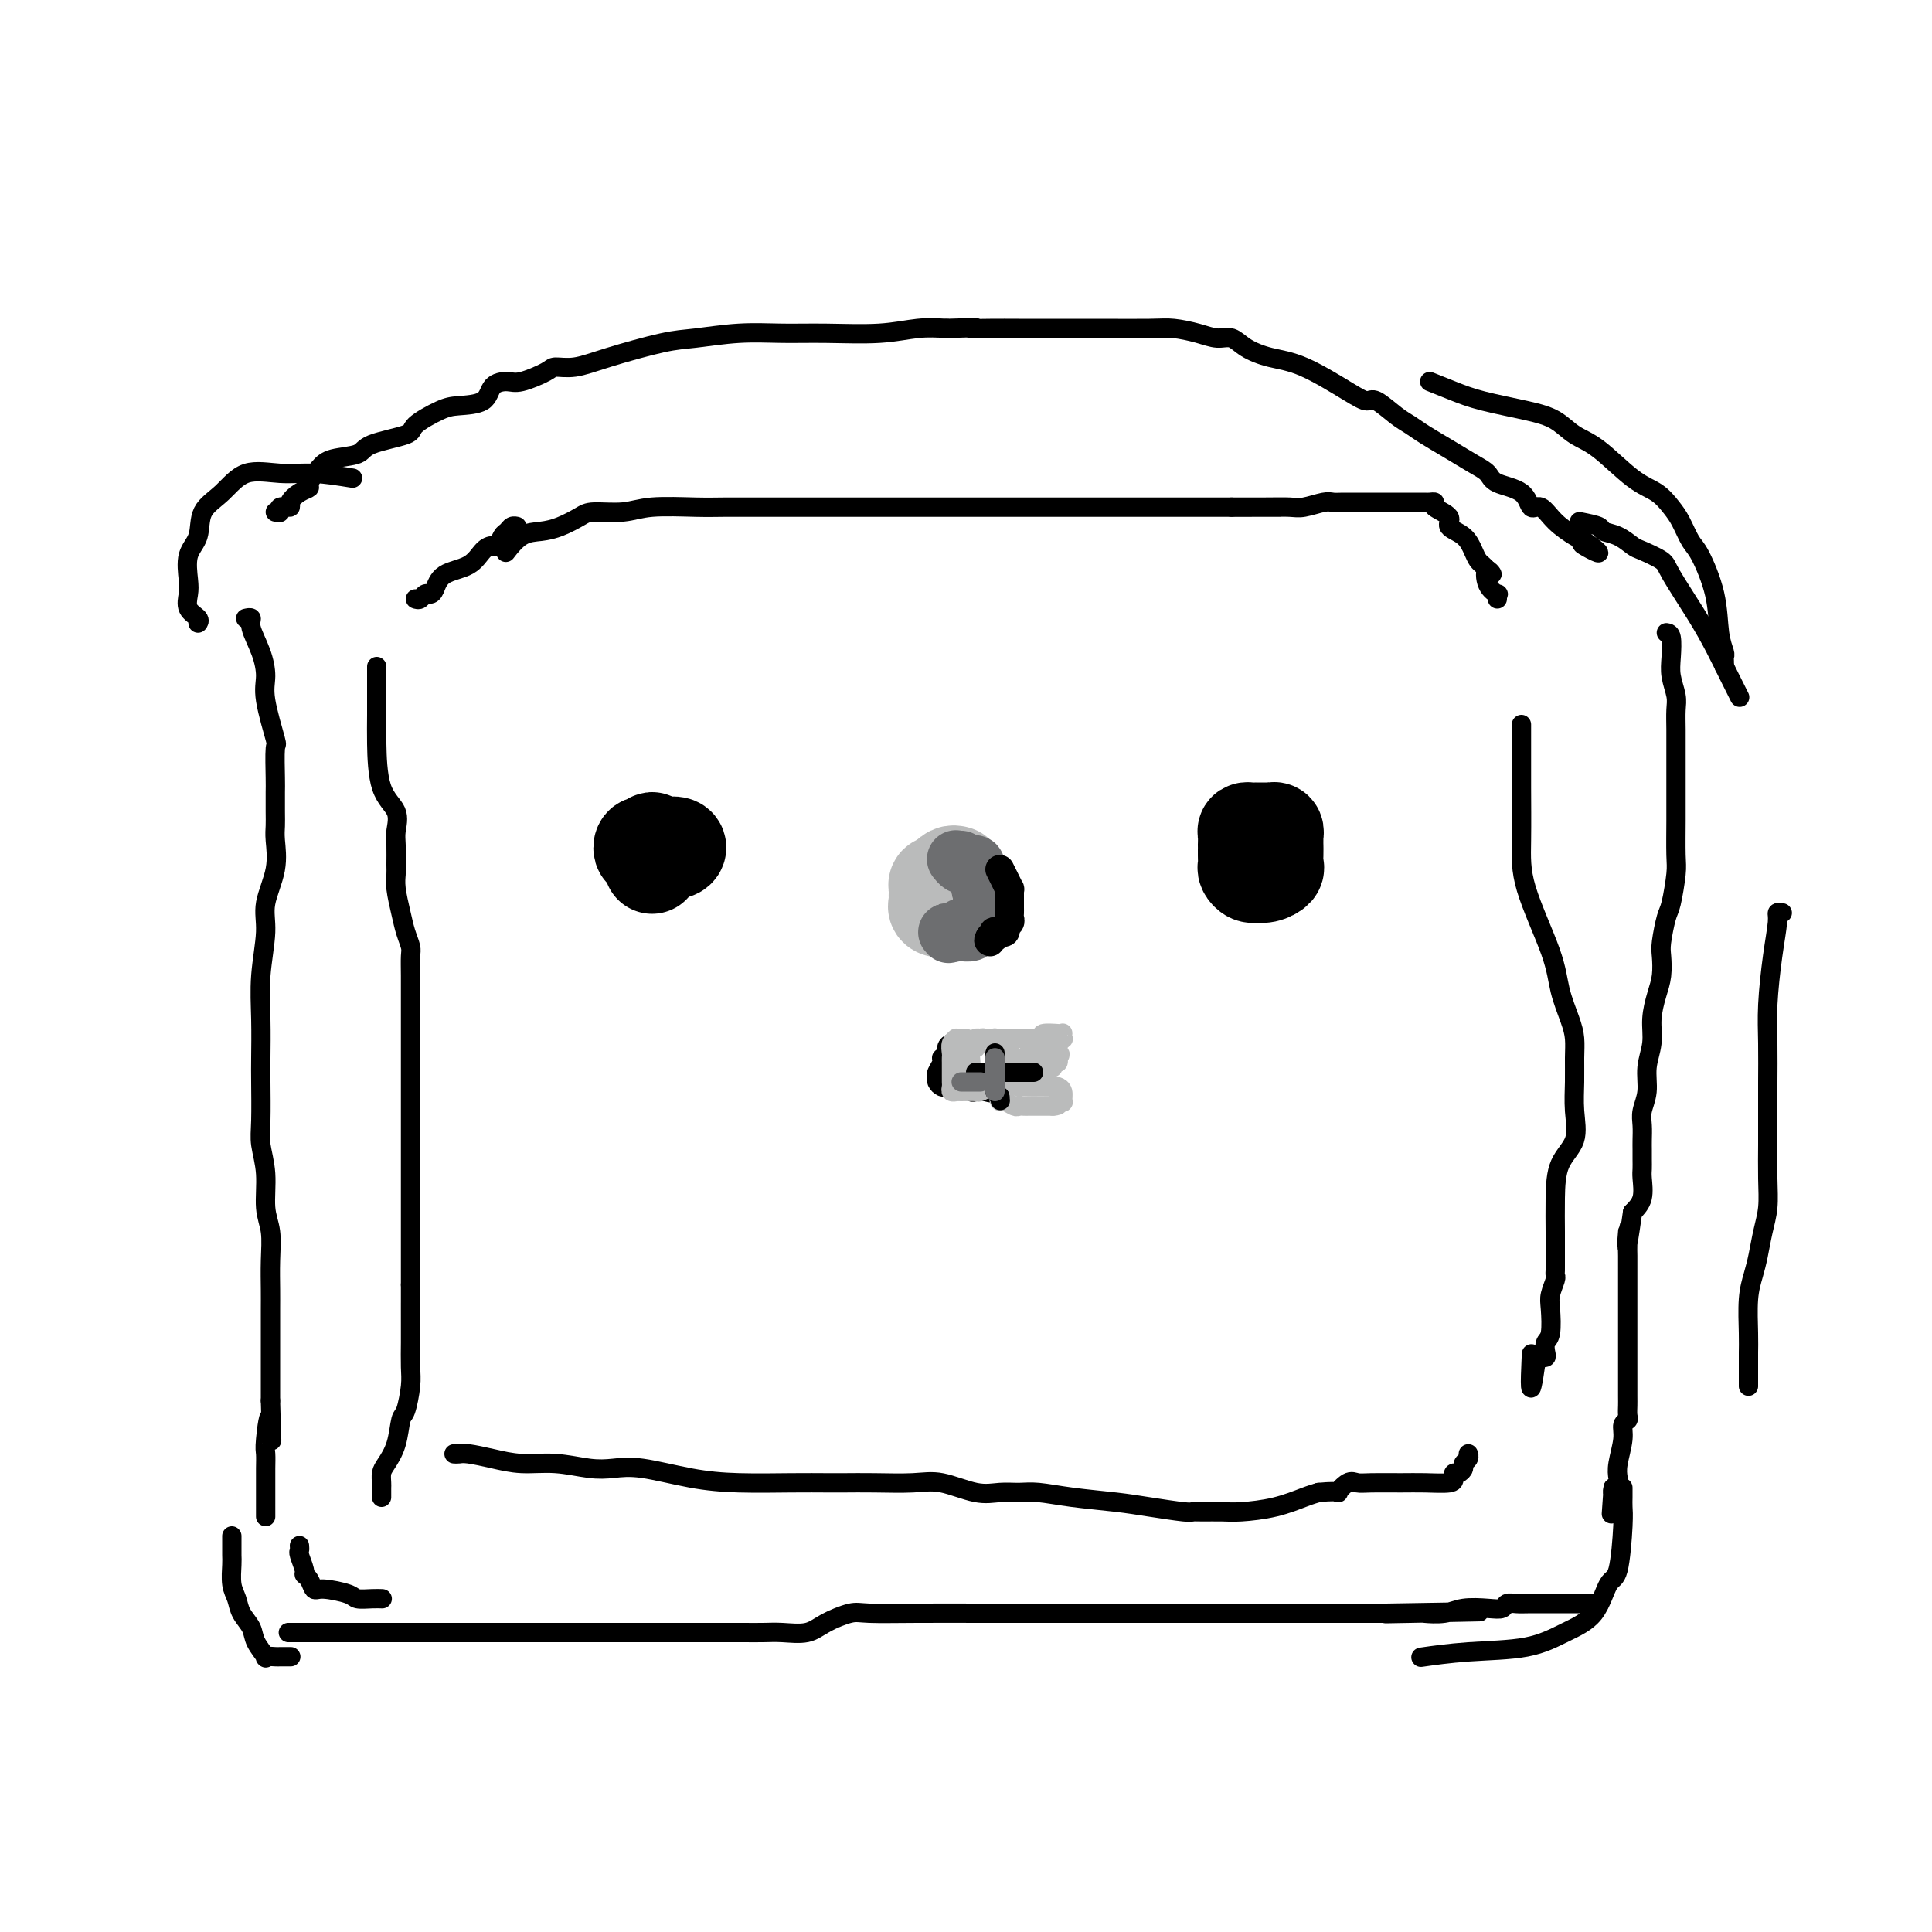 <svg viewBox='0 0 400 400' version='1.1' xmlns='http://www.w3.org/2000/svg' xmlns:xlink='http://www.w3.org/1999/xlink'><g fill='none' stroke='#000000' stroke-width='4' stroke-linecap='round' stroke-linejoin='round'><path d='M57,106c0.486,0.118 0.973,0.235 1,0c0.027,-0.235 -0.405,-0.823 0,-1c0.405,-0.177 1.648,0.056 2,0c0.352,-0.056 -0.187,-0.403 0,-1c0.187,-0.597 1.100,-1.445 2,-2c0.900,-0.555 1.786,-0.816 2,-1c0.214,-0.184 -0.243,-0.290 0,-1c0.243,-0.710 1.187,-2.025 2,-3c0.813,-0.975 1.496,-1.611 3,-2c1.504,-0.389 3.831,-0.531 5,-1c1.169,-0.469 1.181,-1.264 3,-2c1.819,-0.736 5.443,-1.414 7,-2c1.557,-0.586 1.045,-1.081 2,-2c0.955,-0.919 3.376,-2.261 5,-3c1.624,-0.739 2.452,-0.876 4,-1c1.548,-0.124 3.816,-0.236 5,-1c1.184,-0.764 1.285,-2.181 2,-3c0.715,-0.819 2.045,-1.041 3,-1c0.955,0.041 1.537,0.346 3,0c1.463,-0.346 3.808,-1.343 5,-2c1.192,-0.657 1.231,-0.974 2,-1c0.769,-0.026 2.267,0.238 4,0c1.733,-0.238 3.699,-0.978 7,-2c3.301,-1.022 7.935,-2.327 11,-3c3.065,-0.673 4.561,-0.715 7,-1c2.439,-0.285 5.820,-0.812 9,-1c3.180,-0.188 6.159,-0.037 9,0c2.841,0.037 5.545,-0.042 9,0c3.455,0.042 7.661,0.204 11,0c3.339,-0.204 5.811,-0.772 8,-1c2.189,-0.228 4.094,-0.114 6,0'/><path d='M196,68c9.008,-0.309 5.527,-0.083 5,0c-0.527,0.083 1.900,0.022 4,0c2.100,-0.022 3.872,-0.006 6,0c2.128,0.006 4.610,0.002 6,0c1.390,-0.002 1.686,-0.001 3,0c1.314,0.001 3.646,0.003 5,0c1.354,-0.003 1.731,-0.011 4,0c2.269,0.011 6.432,0.040 9,0c2.568,-0.040 3.543,-0.149 5,0c1.457,0.149 3.395,0.554 5,1c1.605,0.446 2.875,0.932 4,1c1.125,0.068 2.103,-0.280 3,0c0.897,0.280 1.711,1.190 3,2c1.289,0.810 3.054,1.521 5,2c1.946,0.479 4.075,0.727 7,2c2.925,1.273 6.646,3.573 9,5c2.354,1.427 3.342,1.981 4,2c0.658,0.019 0.986,-0.498 2,0c1.014,0.498 2.715,2.010 4,3c1.285,0.990 2.155,1.458 3,2c0.845,0.542 1.665,1.157 3,2c1.335,0.843 3.184,1.915 5,3c1.816,1.085 3.599,2.183 5,3c1.401,0.817 2.419,1.351 3,2c0.581,0.649 0.724,1.412 2,2c1.276,0.588 3.686,1.001 5,2c1.314,0.999 1.532,2.582 2,3c0.468,0.418 1.187,-0.331 2,0c0.813,0.331 1.719,1.743 3,3c1.281,1.257 2.937,2.359 4,3c1.063,0.641 1.531,0.820 2,1'/><path d='M328,112c5.976,4.250 1.417,1.875 0,1c-1.417,-0.875 0.310,-0.250 1,0c0.690,0.250 0.345,0.125 0,0'/><path d='M51,128c-0.127,0.029 -0.254,0.058 0,0c0.254,-0.058 0.889,-0.205 1,0c0.111,0.205 -0.302,0.760 0,2c0.302,1.240 1.321,3.164 2,5c0.679,1.836 1.019,3.584 1,5c-0.019,1.416 -0.397,2.499 0,5c0.397,2.501 1.571,6.420 2,8c0.429,1.580 0.115,0.821 0,2c-0.115,1.179 -0.031,4.294 0,6c0.031,1.706 0.011,2.001 0,3c-0.011,0.999 -0.011,2.703 0,4c0.011,1.297 0.032,2.187 0,3c-0.032,0.813 -0.117,1.547 0,3c0.117,1.453 0.438,3.624 0,6c-0.438,2.376 -1.634,4.957 -2,7c-0.366,2.043 0.098,3.546 0,6c-0.098,2.454 -0.758,5.857 -1,9c-0.242,3.143 -0.066,6.026 0,9c0.066,2.974 0.022,6.039 0,8c-0.022,1.961 -0.021,2.817 0,5c0.021,2.183 0.062,5.691 0,8c-0.062,2.309 -0.227,3.417 0,5c0.227,1.583 0.845,3.641 1,6c0.155,2.359 -0.155,5.019 0,7c0.155,1.981 0.774,3.284 1,5c0.226,1.716 0.061,3.845 0,6c-0.061,2.155 -0.016,4.337 0,6c0.016,1.663 0.004,2.807 0,4c-0.004,1.193 -0.001,2.437 0,5c0.001,2.563 0.000,6.447 0,9c-0.000,2.553 -0.000,3.777 0,5'/><path d='M56,290c0.370,14.315 0.295,6.102 0,4c-0.295,-2.102 -0.811,1.906 -1,4c-0.189,2.094 -0.051,2.275 0,3c0.051,0.725 0.014,1.996 0,3c-0.014,1.004 -0.004,1.742 0,3c0.004,1.258 0.001,3.037 0,4c-0.001,0.963 -0.000,1.109 0,1c0.000,-0.109 0.000,-0.472 0,0c-0.000,0.472 -0.000,1.781 0,2c0.000,0.219 0.000,-0.652 0,-1c-0.000,-0.348 -0.000,-0.174 0,0'/><path d='M345,131c0.415,0.063 0.829,0.126 1,1c0.171,0.874 0.098,2.557 0,4c-0.098,1.443 -0.223,2.644 0,4c0.223,1.356 0.792,2.867 1,4c0.208,1.133 0.056,1.888 0,3c-0.056,1.112 -0.015,2.580 0,4c0.015,1.420 0.004,2.793 0,4c-0.004,1.207 -0.000,2.248 0,4c0.000,1.752 -0.003,4.213 0,6c0.003,1.787 0.012,2.899 0,5c-0.012,2.101 -0.045,5.193 0,7c0.045,1.807 0.170,2.331 0,4c-0.170,1.669 -0.633,4.484 -1,6c-0.367,1.516 -0.637,1.734 -1,3c-0.363,1.266 -0.819,3.580 -1,5c-0.181,1.420 -0.086,1.947 0,3c0.086,1.053 0.163,2.633 0,4c-0.163,1.367 -0.564,2.522 -1,4c-0.436,1.478 -0.905,3.281 -1,5c-0.095,1.719 0.185,3.355 0,5c-0.185,1.645 -0.834,3.298 -1,5c-0.166,1.702 0.152,3.453 0,5c-0.152,1.547 -0.773,2.890 -1,4c-0.227,1.110 -0.061,1.989 0,3c0.061,1.011 0.016,2.156 0,3c-0.016,0.844 -0.003,1.388 0,2c0.003,0.612 -0.005,1.294 0,2c0.005,0.706 0.022,1.437 0,2c-0.022,0.563 -0.083,0.959 0,2c0.083,1.041 0.309,2.726 0,4c-0.309,1.274 -1.155,2.137 -2,3'/><path d='M338,251c-1.619,11.655 -1.166,5.792 -1,4c0.166,-1.792 0.044,0.485 0,2c-0.044,1.515 -0.012,2.267 0,3c0.012,0.733 0.003,1.447 0,2c-0.003,0.553 -0.001,0.946 0,1c0.001,0.054 0.000,-0.231 0,0c-0.000,0.231 -0.000,0.978 0,2c0.000,1.022 0.000,2.319 0,3c-0.000,0.681 -0.000,0.747 0,1c0.000,0.253 0.000,0.694 0,1c-0.000,0.306 -0.000,0.477 0,1c0.000,0.523 0.000,1.397 0,2c-0.000,0.603 -0.000,0.935 0,2c0.000,1.065 0.000,2.864 0,4c-0.000,1.136 -0.000,1.610 0,2c0.000,0.390 0.000,0.695 0,1c-0.000,0.305 -0.000,0.610 0,1c0.000,0.390 0.001,0.864 0,2c-0.001,1.136 -0.004,2.933 0,4c0.004,1.067 0.016,1.403 0,2c-0.016,0.597 -0.061,1.454 0,2c0.061,0.546 0.226,0.779 0,1c-0.226,0.221 -0.844,0.430 -1,1c-0.156,0.570 0.151,1.502 0,3c-0.151,1.498 -0.759,3.562 -1,5c-0.241,1.438 -0.116,2.252 0,3c0.116,0.748 0.224,1.432 0,2c-0.224,0.568 -0.778,1.019 -1,1c-0.222,-0.019 -0.111,-0.510 0,-1'/><path d='M334,308c-0.667,9.500 -0.333,4.750 0,0'/><path d='M60,338c-0.270,-0.000 -0.541,-0.000 0,0c0.541,0.000 1.893,0.000 3,0c1.107,-0.000 1.969,-0.000 5,0c3.031,0.000 8.230,0.000 13,0c4.770,-0.000 9.110,-0.000 14,0c4.890,0.000 10.331,0.000 15,0c4.669,-0.000 8.565,-0.000 13,0c4.435,0.000 9.407,0.000 13,0c3.593,-0.000 5.807,-0.000 8,0c2.193,0.000 4.365,0.002 6,0c1.635,-0.002 2.732,-0.006 4,0c1.268,0.006 2.707,0.022 4,0c1.293,-0.022 2.442,-0.083 4,0c1.558,0.083 3.526,0.309 5,0c1.474,-0.309 2.454,-1.155 4,-2c1.546,-0.845 3.660,-1.691 5,-2c1.340,-0.309 1.907,-0.083 4,0c2.093,0.083 5.711,0.022 10,0c4.289,-0.022 9.250,-0.006 13,0c3.750,0.006 6.291,0.002 12,0c5.709,-0.002 14.587,-0.000 20,0c5.413,0.000 7.362,0.000 10,0c2.638,-0.000 5.965,-0.000 9,0c3.035,0.000 5.777,0.000 8,0c2.223,-0.000 3.926,-0.000 6,0c2.074,0.000 4.520,0.000 7,0c2.480,-0.000 4.994,-0.000 7,0c2.006,0.000 3.503,0.000 5,0'/><path d='M287,334c35.997,-0.620 12.490,-0.170 4,0c-8.490,0.170 -1.961,0.059 1,0c2.961,-0.059 2.356,-0.067 3,0c0.644,0.067 2.539,0.210 4,0c1.461,-0.210 2.488,-0.774 4,-1c1.512,-0.226 3.508,-0.113 5,0c1.492,0.113 2.478,0.226 3,0c0.522,-0.226 0.579,-0.793 1,-1c0.421,-0.207 1.204,-0.056 2,0c0.796,0.056 1.604,0.015 3,0c1.396,-0.015 3.379,-0.004 5,0c1.621,0.004 2.879,0.001 4,0c1.121,-0.001 2.105,-0.000 3,0c0.895,0.000 1.703,0.000 2,0c0.297,-0.000 0.085,-0.000 0,0c-0.085,0.000 -0.042,0.000 0,0'/></g>
<g fill='none' stroke='#000000' stroke-width='20' stroke-linecap='round' stroke-linejoin='round'><path d='M135,176c-0.315,-0.392 -0.631,-0.785 -1,-1c-0.369,-0.215 -0.793,-0.253 -1,0c-0.207,0.253 -0.199,0.796 0,1c0.199,0.204 0.589,0.070 1,0c0.411,-0.070 0.841,-0.076 1,0c0.159,0.076 0.045,0.234 0,0c-0.045,-0.234 -0.023,-0.861 0,-1c0.023,-0.139 0.047,0.210 0,0c-0.047,-0.210 -0.167,-0.980 0,-1c0.167,-0.020 0.619,0.708 1,1c0.381,0.292 0.690,0.146 1,0'/><path d='M137,175c0.423,0.056 0.479,0.695 1,1c0.521,0.305 1.505,0.277 2,0c0.495,-0.277 0.501,-0.803 0,-1c-0.501,-0.197 -1.507,-0.065 -2,0c-0.493,0.065 -0.472,0.063 -1,0c-0.528,-0.063 -1.606,-0.189 -2,0c-0.394,0.189 -0.106,0.691 0,1c0.106,0.309 0.028,0.423 0,1c-0.028,0.577 -0.008,1.617 0,2c0.008,0.383 0.002,0.109 0,0c-0.002,-0.109 -0.001,-0.055 0,0'/><path d='M259,172c-0.423,-0.051 -0.845,-0.101 -1,0c-0.155,0.101 -0.042,0.355 0,1c0.042,0.645 0.011,1.682 0,2c-0.011,0.318 -0.004,-0.084 0,0c0.004,0.084 0.004,0.653 0,1c-0.004,0.347 -0.011,0.471 0,1c0.011,0.529 0.040,1.462 0,2c-0.040,0.538 -0.149,0.681 0,1c0.149,0.319 0.555,0.814 1,1c0.445,0.186 0.928,0.062 1,0c0.072,-0.062 -0.268,-0.060 0,0c0.268,0.060 1.144,0.180 2,0c0.856,-0.180 1.694,-0.660 2,-1c0.306,-0.340 0.082,-0.539 0,-1c-0.082,-0.461 -0.022,-1.184 0,-2c0.022,-0.816 0.007,-1.725 0,-2c-0.007,-0.275 -0.005,0.084 0,0c0.005,-0.084 0.012,-0.611 0,-1c-0.012,-0.389 -0.045,-0.640 0,-1c0.045,-0.360 0.166,-0.828 0,-1c-0.166,-0.172 -0.619,-0.046 -1,0c-0.381,0.046 -0.691,0.012 -1,0c-0.309,-0.012 -0.619,-0.003 -1,0c-0.381,0.003 -0.833,0.001 -1,0c-0.167,-0.001 -0.048,-0.000 0,0c0.048,0.000 0.024,0.000 0,0'/></g>
<g fill='none' stroke='#000000' stroke-width='4' stroke-linecap='round' stroke-linejoin='round'><path d='M78,138c0.000,0.377 0.001,0.754 0,1c-0.001,0.246 -0.003,0.361 0,2c0.003,1.639 0.011,4.802 0,7c-0.011,2.198 -0.041,3.430 0,6c0.041,2.570 0.155,6.478 1,9c0.845,2.522 2.423,3.658 3,5c0.577,1.342 0.154,2.888 0,4c-0.154,1.112 -0.038,1.788 0,3c0.038,1.212 -0.001,2.960 0,4c0.001,1.040 0.043,1.371 0,2c-0.043,0.629 -0.169,1.557 0,3c0.169,1.443 0.634,3.403 1,5c0.366,1.597 0.634,2.832 1,4c0.366,1.168 0.830,2.268 1,3c0.170,0.732 0.046,1.096 0,2c-0.046,0.904 -0.012,2.347 0,4c0.012,1.653 0.003,3.515 0,5c-0.003,1.485 -0.001,2.592 0,4c0.001,1.408 0.000,3.118 0,5c-0.000,1.882 -0.000,3.938 0,6c0.000,2.062 0.000,4.131 0,6c-0.000,1.869 -0.000,3.539 0,5c0.000,1.461 0.000,2.713 0,4c-0.000,1.287 -0.000,2.607 0,4c0.000,1.393 0.000,2.857 0,4c-0.000,1.143 -0.000,1.965 0,3c0.000,1.035 0.000,2.283 0,4c-0.000,1.717 -0.000,3.904 0,5c0.000,1.096 0.000,1.103 0,2c-0.000,0.897 -0.000,2.685 0,4c0.000,1.315 0.000,2.158 0,3'/><path d='M85,266c0.000,11.539 0.001,5.385 0,4c-0.001,-1.385 -0.003,1.997 0,4c0.003,2.003 0.012,2.627 0,4c-0.012,1.373 -0.044,3.493 0,5c0.044,1.507 0.163,2.399 0,4c-0.163,1.601 -0.608,3.909 -1,5c-0.392,1.091 -0.732,0.964 -1,2c-0.268,1.036 -0.464,3.233 -1,5c-0.536,1.767 -1.412,3.103 -2,4c-0.588,0.897 -0.890,1.354 -1,2c-0.110,0.646 -0.030,1.480 0,2c0.030,0.520 0.008,0.727 0,1c-0.008,0.273 -0.002,0.612 0,1c0.002,0.388 0.001,0.825 0,1c-0.001,0.175 -0.000,0.087 0,0'/><path d='M94,301c0.311,0.022 0.622,0.043 1,0c0.378,-0.043 0.824,-0.152 2,0c1.176,0.152 3.083,0.563 5,1c1.917,0.437 3.845,0.900 6,1c2.155,0.100 4.537,-0.163 7,0c2.463,0.163 5.006,0.751 7,1c1.994,0.249 3.438,0.158 5,0c1.562,-0.158 3.244,-0.382 6,0c2.756,0.382 6.588,1.370 10,2c3.412,0.630 6.404,0.901 10,1c3.596,0.099 7.794,0.027 11,0c3.206,-0.027 5.418,-0.009 7,0c1.582,0.009 2.533,0.010 4,0c1.467,-0.010 3.448,-0.031 6,0c2.552,0.031 5.673,0.114 8,0c2.327,-0.114 3.859,-0.424 6,0c2.141,0.424 4.890,1.581 7,2c2.110,0.419 3.581,0.101 5,0c1.419,-0.101 2.785,0.014 4,0c1.215,-0.014 2.280,-0.158 4,0c1.720,0.158 4.096,0.617 7,1c2.904,0.383 6.338,0.691 9,1c2.662,0.309 4.554,0.618 7,1c2.446,0.382 5.446,0.835 7,1c1.554,0.165 1.663,0.042 2,0c0.337,-0.042 0.901,-0.004 2,0c1.099,0.004 2.731,-0.027 4,0c1.269,0.027 2.175,0.110 4,0c1.825,-0.110 4.568,-0.414 7,-1c2.432,-0.586 4.552,-1.453 6,-2c1.448,-0.547 2.224,-0.773 3,-1'/><path d='M273,309c5.142,-0.497 3.995,0.259 4,0c0.005,-0.259 1.160,-1.534 2,-2c0.840,-0.466 1.363,-0.124 2,0c0.637,0.124 1.386,0.031 3,0c1.614,-0.031 4.092,0.002 6,0c1.908,-0.002 3.246,-0.038 5,0c1.754,0.038 3.924,0.151 5,0c1.076,-0.151 1.058,-0.565 1,-1c-0.058,-0.435 -0.155,-0.890 0,-1c0.155,-0.110 0.563,0.124 1,0c0.437,-0.124 0.902,-0.608 1,-1c0.098,-0.392 -0.169,-0.693 0,-1c0.169,-0.307 0.776,-0.621 1,-1c0.224,-0.379 0.064,-0.823 0,-1c-0.064,-0.177 -0.032,-0.089 0,0'/><path d='M315,150c-0.000,0.923 -0.001,1.846 0,3c0.001,1.154 0.003,2.540 0,4c-0.003,1.460 -0.013,2.993 0,6c0.013,3.007 0.048,7.487 0,11c-0.048,3.513 -0.181,6.060 1,10c1.181,3.940 3.675,9.273 5,13c1.325,3.727 1.479,5.846 2,8c0.521,2.154 1.407,4.342 2,6c0.593,1.658 0.894,2.785 1,4c0.106,1.215 0.018,2.517 0,4c-0.018,1.483 0.034,3.146 0,5c-0.034,1.854 -0.153,3.900 0,6c0.153,2.100 0.577,4.256 0,6c-0.577,1.744 -2.155,3.077 -3,5c-0.845,1.923 -0.959,4.437 -1,7c-0.041,2.563 -0.011,5.173 0,7c0.011,1.827 0.004,2.869 0,4c-0.004,1.131 -0.005,2.351 0,3c0.005,0.649 0.015,0.727 0,1c-0.015,0.273 -0.056,0.742 0,1c0.056,0.258 0.207,0.306 0,1c-0.207,0.694 -0.774,2.035 -1,3c-0.226,0.965 -0.112,1.555 0,3c0.112,1.445 0.222,3.746 0,5c-0.222,1.254 -0.777,1.459 -1,2c-0.223,0.541 -0.115,1.416 0,2c0.115,0.584 0.237,0.878 0,1c-0.237,0.122 -0.833,0.071 -1,0c-0.167,-0.071 0.095,-0.163 0,0c-0.095,0.163 -0.548,0.582 -1,1'/><path d='M318,282c-1.467,10.422 -1.133,2.978 -1,0c0.133,-2.978 0.067,-1.489 0,0'/><path d='M105,114c-0.243,0.314 -0.486,0.628 0,0c0.486,-0.628 1.702,-2.197 3,-3c1.298,-0.803 2.678,-0.841 4,-1c1.322,-0.159 2.586,-0.439 4,-1c1.414,-0.561 2.979,-1.404 4,-2c1.021,-0.596 1.499,-0.944 3,-1c1.501,-0.056 4.025,0.181 6,0c1.975,-0.181 3.401,-0.781 6,-1c2.599,-0.219 6.373,-0.059 9,0c2.627,0.059 4.108,0.016 6,0c1.892,-0.016 4.194,-0.004 7,0c2.806,0.004 6.117,0.001 10,0c3.883,-0.001 8.338,-0.000 11,0c2.662,0.000 3.532,0.000 5,0c1.468,-0.000 3.534,-0.000 5,0c1.466,0.000 2.333,0.000 3,0c0.667,-0.000 1.135,-0.000 2,0c0.865,0.000 2.129,0.000 4,0c1.871,-0.000 4.350,-0.000 7,0c2.650,0.000 5.471,0.000 7,0c1.529,-0.000 1.765,-0.000 3,0c1.235,0.000 3.470,0.000 5,0c1.530,-0.000 2.355,-0.000 3,0c0.645,0.000 1.112,0.000 2,0c0.888,-0.000 2.199,-0.000 4,0c1.801,0.000 4.091,0.000 6,0c1.909,-0.000 3.437,-0.000 5,0c1.563,0.000 3.161,0.000 5,0c1.839,-0.000 3.918,-0.000 5,0c1.082,0.000 1.166,0.000 2,0c0.834,-0.000 2.417,-0.000 4,0'/><path d='M255,105c18.863,-0.001 6.020,-0.004 2,0c-4.020,0.004 0.781,0.015 4,0c3.219,-0.015 4.854,-0.057 6,0c1.146,0.057 1.804,0.211 3,0c1.196,-0.211 2.932,-0.789 4,-1c1.068,-0.211 1.469,-0.057 2,0c0.531,0.057 1.193,0.015 2,0c0.807,-0.015 1.758,-0.004 3,0c1.242,0.004 2.774,0.001 4,0c1.226,-0.001 2.146,-0.000 3,0c0.854,0.000 1.643,0.000 2,0c0.357,-0.000 0.282,-0.001 1,0c0.718,0.001 2.228,0.002 3,0c0.772,-0.002 0.807,-0.009 1,0c0.193,0.009 0.543,0.033 1,0c0.457,-0.033 1.022,-0.123 1,0c-0.022,0.123 -0.630,0.459 0,1c0.630,0.541 2.497,1.286 3,2c0.503,0.714 -0.360,1.396 0,2c0.360,0.604 1.942,1.132 3,2c1.058,0.868 1.593,2.078 2,3c0.407,0.922 0.687,1.556 1,2c0.313,0.444 0.661,0.698 1,1c0.339,0.302 0.670,0.651 1,1'/><path d='M308,118c1.734,2.017 0.570,0.061 0,0c-0.570,-0.061 -0.545,1.774 0,3c0.545,1.226 1.610,1.844 2,2c0.390,0.156 0.105,-0.150 0,0c-0.105,0.150 -0.030,0.757 0,1c0.030,0.243 0.015,0.121 0,0'/><path d='M199,216c-0.342,0.014 -0.684,0.028 -1,0c-0.316,-0.028 -0.605,-0.096 -1,0c-0.395,0.096 -0.894,0.358 -1,1c-0.106,0.642 0.182,1.663 0,2c-0.182,0.337 -0.834,-0.012 -1,0c-0.166,0.012 0.155,0.385 0,1c-0.155,0.615 -0.785,1.471 -1,2c-0.215,0.529 -0.016,0.730 0,1c0.016,0.270 -0.151,0.608 0,1c0.151,0.392 0.621,0.837 1,1c0.379,0.163 0.666,0.043 1,0c0.334,-0.043 0.715,-0.008 1,0c0.285,0.008 0.473,-0.012 1,0c0.527,0.012 1.394,0.056 2,0c0.606,-0.056 0.950,-0.211 1,0c0.050,0.211 -0.194,0.789 0,1c0.194,0.211 0.825,0.057 1,0c0.175,-0.057 -0.107,-0.015 0,0c0.107,0.015 0.602,0.004 1,0c0.398,-0.004 0.699,-0.002 1,0'/><path d='M204,226c1.714,0.468 0.999,0.136 1,0c0.001,-0.136 0.717,-0.078 1,0c0.283,0.078 0.132,0.176 0,0c-0.132,-0.176 -0.246,-0.624 0,-1c0.246,-0.376 0.850,-0.678 1,-1c0.150,-0.322 -0.156,-0.665 0,-1c0.156,-0.335 0.774,-0.664 1,-1c0.226,-0.336 0.060,-0.680 0,-1c-0.060,-0.320 -0.015,-0.615 0,-1c0.015,-0.385 0.000,-0.860 0,-1c-0.000,-0.140 0.014,0.054 0,0c-0.014,-0.054 -0.055,-0.355 0,-1c0.055,-0.645 0.207,-1.635 0,-2c-0.207,-0.365 -0.773,-0.104 -1,0c-0.227,0.104 -0.113,0.052 0,0'/></g>
<g fill='none' stroke='#BABBBB' stroke-width='4' stroke-linecap='round' stroke-linejoin='round'><path d='M200,215c-0.876,0.016 -1.751,0.032 -2,0c-0.249,-0.032 0.130,-0.110 0,0c-0.130,0.110 -0.767,0.410 -1,1c-0.233,0.590 -0.062,1.471 0,2c0.062,0.529 0.017,0.705 0,1c-0.017,0.295 -0.004,0.709 0,1c0.004,0.291 0.000,0.460 0,1c-0.000,0.540 0.003,1.451 0,2c-0.003,0.549 -0.014,0.736 0,1c0.014,0.264 0.053,0.606 0,1c-0.053,0.394 -0.198,0.838 0,1c0.198,0.162 0.739,0.040 1,0c0.261,-0.040 0.240,0.003 1,0c0.760,-0.003 2.299,-0.052 3,0c0.701,0.052 0.565,0.206 1,0c0.435,-0.206 1.441,-0.773 2,-1c0.559,-0.227 0.671,-0.114 1,0c0.329,0.114 0.877,0.227 1,0c0.123,-0.227 -0.177,-0.796 0,-1c0.177,-0.204 0.832,-0.044 1,0c0.168,0.044 -0.151,-0.030 0,0c0.151,0.030 0.772,0.163 1,0c0.228,-0.163 0.061,-0.621 0,-1c-0.061,-0.379 -0.018,-0.680 0,-1c0.018,-0.320 0.009,-0.660 0,-1'/><path d='M209,221c1.857,-1.240 0.498,-1.838 0,-2c-0.498,-0.162 -0.137,0.114 0,0c0.137,-0.114 0.048,-0.618 0,-1c-0.048,-0.382 -0.055,-0.642 0,-1c0.055,-0.358 0.173,-0.814 0,-1c-0.173,-0.186 -0.638,-0.103 -1,0c-0.362,0.103 -0.622,0.224 -1,0c-0.378,-0.224 -0.875,-0.793 -1,-1c-0.125,-0.207 0.120,-0.051 0,0c-0.120,0.051 -0.607,-0.002 -1,0c-0.393,0.002 -0.693,0.058 -1,0c-0.307,-0.058 -0.622,-0.228 -1,0c-0.378,0.228 -0.819,0.856 -1,1c-0.181,0.144 -0.101,-0.197 0,0c0.101,0.197 0.222,0.933 0,1c-0.222,0.067 -0.788,-0.533 -1,0c-0.212,0.533 -0.072,2.199 0,3c0.072,0.801 0.074,0.737 0,1c-0.074,0.263 -0.226,0.854 0,1c0.226,0.146 0.830,-0.153 1,0c0.170,0.153 -0.094,0.758 0,1c0.094,0.242 0.547,0.121 1,0'/><path d='M203,223c-0.167,1.333 -0.083,0.667 0,0'/><path d='M202,216c-0.089,-0.423 -0.178,-0.845 0,-1c0.178,-0.155 0.622,-0.041 1,0c0.378,0.041 0.691,0.011 1,0c0.309,-0.011 0.615,-0.003 1,0c0.385,0.003 0.848,0.001 1,0c0.152,-0.001 -0.009,-0.000 0,0c0.009,0.000 0.186,0.000 1,0c0.814,-0.000 2.264,-0.000 3,0c0.736,0.000 0.757,0.000 1,0c0.243,-0.000 0.709,-0.000 1,0c0.291,0.000 0.407,0.000 1,0c0.593,-0.000 1.664,-0.000 2,0c0.336,0.000 -0.063,0.000 0,0c0.063,-0.000 0.590,-0.000 1,0c0.410,0.000 0.705,0.000 1,0'/><path d='M217,215c2.713,-0.150 1.995,-0.026 2,0c0.005,0.026 0.733,-0.045 1,0c0.267,0.045 0.074,0.207 0,0c-0.074,-0.207 -0.031,-0.785 0,-1c0.031,-0.215 0.048,-0.069 0,0c-0.048,0.069 -0.160,0.060 -1,0c-0.840,-0.060 -2.406,-0.171 -3,0c-0.594,0.171 -0.214,0.624 0,1c0.214,0.376 0.264,0.674 0,1c-0.264,0.326 -0.841,0.679 -1,1c-0.159,0.321 0.101,0.610 0,1c-0.101,0.390 -0.562,0.882 -1,1c-0.438,0.118 -0.852,-0.136 -1,0c-0.148,0.136 -0.029,0.663 0,1c0.029,0.337 -0.031,0.482 0,1c0.031,0.518 0.153,1.407 0,2c-0.153,0.593 -0.580,0.891 -1,1c-0.420,0.109 -0.834,0.029 -1,0c-0.166,-0.029 -0.085,-0.008 0,0c0.085,0.008 0.175,0.002 0,0c-0.175,-0.002 -0.614,-0.001 -1,0c-0.386,0.001 -0.719,0.000 -1,0c-0.281,-0.000 -0.509,-0.000 -1,0c-0.491,0.000 -1.246,0.000 -2,0'/><path d='M206,224c-1.058,0.155 -0.203,0.041 0,0c0.203,-0.041 -0.248,-0.011 0,0c0.248,0.011 1.194,0.003 2,0c0.806,-0.003 1.473,0.000 2,0c0.527,-0.000 0.914,-0.004 1,0c0.086,0.004 -0.130,0.015 0,0c0.130,-0.015 0.608,-0.054 1,0c0.392,0.054 0.700,0.203 1,0c0.300,-0.203 0.592,-0.757 1,-1c0.408,-0.243 0.931,-0.174 1,0c0.069,0.174 -0.318,0.454 0,0c0.318,-0.454 1.339,-1.642 2,-2c0.661,-0.358 0.962,0.114 1,0c0.038,-0.114 -0.186,-0.814 0,-1c0.186,-0.186 0.781,0.142 1,0c0.219,-0.142 0.063,-0.755 0,-1c-0.063,-0.245 -0.031,-0.123 0,0'/><path d='M219,219c0.932,-0.956 0.261,-0.845 0,-1c-0.261,-0.155 -0.111,-0.577 0,-1c0.111,-0.423 0.185,-0.846 0,-1c-0.185,-0.154 -0.627,-0.038 -1,0c-0.373,0.038 -0.677,-0.001 -1,0c-0.323,0.001 -0.664,0.042 -1,0c-0.336,-0.042 -0.669,-0.166 -1,0c-0.331,0.166 -0.662,0.621 -1,1c-0.338,0.379 -0.682,0.683 -1,1c-0.318,0.317 -0.610,0.648 -1,1c-0.390,0.352 -0.879,0.724 -1,1c-0.121,0.276 0.126,0.455 0,1c-0.126,0.545 -0.626,1.455 -1,2c-0.374,0.545 -0.623,0.724 -1,1c-0.377,0.276 -0.884,0.647 -1,1c-0.116,0.353 0.158,0.687 0,1c-0.158,0.313 -0.747,0.606 -1,1c-0.253,0.394 -0.170,0.890 0,1c0.170,0.110 0.426,-0.167 1,0c0.574,0.167 1.465,0.777 2,1c0.535,0.223 0.712,0.060 1,0c0.288,-0.060 0.685,-0.016 1,0c0.315,0.016 0.546,0.004 1,0c0.454,-0.004 1.130,-0.001 2,0c0.870,0.001 1.935,0.001 3,0'/><path d='M218,229c1.867,-0.064 1.033,-0.725 1,-1c-0.033,-0.275 0.735,-0.165 1,0c0.265,0.165 0.025,0.384 0,0c-0.025,-0.384 0.163,-1.371 0,-2c-0.163,-0.629 -0.676,-0.901 -1,-1c-0.324,-0.099 -0.459,-0.027 -1,0c-0.541,0.027 -1.488,0.008 -2,0c-0.512,-0.008 -0.589,-0.006 -1,0c-0.411,0.006 -1.158,0.016 -2,0c-0.842,-0.016 -1.781,-0.057 -2,0c-0.219,0.057 0.281,0.211 0,0c-0.281,-0.211 -1.345,-0.788 -2,-1c-0.655,-0.212 -0.901,-0.061 -1,0c-0.099,0.061 -0.049,0.030 0,0'/></g>
<g fill='none' stroke='#000000' stroke-width='4' stroke-linecap='round' stroke-linejoin='round'><path d='M206,218c-0.000,0.447 -0.000,0.893 0,1c0.000,0.107 0.000,-0.126 0,0c-0.000,0.126 -0.000,0.611 0,1c0.000,0.389 0.000,0.682 0,1c-0.000,0.318 -0.001,0.663 0,1c0.001,0.337 0.003,0.668 0,1c-0.003,0.332 -0.011,0.666 0,1c0.011,0.334 0.041,0.667 0,1c-0.041,0.333 -0.155,0.667 0,1c0.155,0.333 0.577,0.667 1,1'/><path d='M207,227c0.167,1.500 0.083,0.750 0,0'/><path d='M202,222c0.220,0.000 0.439,0.000 1,0c0.561,0.000 1.463,-0.000 2,0c0.537,0.000 0.707,0.000 1,0c0.293,0.000 0.708,0.000 1,0c0.292,-0.000 0.459,0.000 1,0c0.541,0.000 1.455,-0.000 2,0c0.545,0.000 0.721,0.000 1,0c0.279,0.000 0.663,0.000 1,0c0.337,0.000 0.629,0.000 1,0c0.371,0.000 0.820,0.000 1,0c0.180,0.000 0.090,0.000 0,0'/></g>
<g fill='none' stroke='#6D6E70' stroke-width='4' stroke-linecap='round' stroke-linejoin='round'><path d='M206,219c0.000,0.362 0.000,0.723 0,1c0.000,0.277 0.000,0.469 0,1c-0.000,0.531 0.000,1.400 0,2c0.000,0.600 0.000,0.932 0,1c0.000,0.068 0.000,-0.126 0,0c0.000,0.126 0.000,0.572 0,1c0.000,0.428 0.000,0.836 0,1c0.000,0.164 0.000,0.082 0,0'/><path d='M199,224c0.724,0.000 1.448,0.000 2,0c0.552,0.000 0.931,0.000 1,0c0.069,0.000 -0.174,0.000 0,0c0.174,-0.000 0.764,0.000 1,0c0.236,0.000 0.118,0.000 0,0'/></g>
<g fill='none' stroke='#BABBBB' stroke-width='20' stroke-linecap='round' stroke-linejoin='round'><path d='M198,181c-0.309,-0.092 -0.619,-0.183 -1,0c-0.381,0.183 -0.834,0.641 -1,1c-0.166,0.359 -0.044,0.621 0,1c0.044,0.379 0.011,0.876 0,1c-0.011,0.124 0.001,-0.124 0,0c-0.001,0.124 -0.015,0.622 0,1c0.015,0.378 0.060,0.637 0,1c-0.060,0.363 -0.223,0.829 0,1c0.223,0.171 0.834,0.048 1,0c0.166,-0.048 -0.113,-0.019 0,0c0.113,0.019 0.619,0.029 1,0c0.381,-0.029 0.639,-0.098 1,0c0.361,0.098 0.827,0.362 1,0c0.173,-0.362 0.055,-1.351 0,-2c-0.055,-0.649 -0.046,-0.957 0,-1c0.046,-0.043 0.128,0.181 0,0c-0.128,-0.181 -0.465,-0.766 -1,-1c-0.535,-0.234 -1.267,-0.117 -2,0'/><path d='M197,183c-0.261,-0.618 0.088,-0.163 0,0c-0.088,0.163 -0.612,0.032 -1,0c-0.388,-0.032 -0.640,0.033 -1,0c-0.360,-0.033 -0.828,-0.164 -1,0c-0.172,0.164 -0.048,0.621 0,1c0.048,0.379 0.018,0.678 0,1c-0.018,0.322 -0.026,0.668 0,1c0.026,0.332 0.084,0.650 0,1c-0.084,0.350 -0.310,0.733 0,1c0.310,0.267 1.155,0.418 2,0c0.845,-0.418 1.691,-1.405 2,-2c0.309,-0.595 0.083,-0.799 0,-1c-0.083,-0.201 -0.022,-0.400 0,-1c0.022,-0.600 0.006,-1.600 0,-2c-0.006,-0.400 -0.003,-0.200 0,0'/></g>
<g fill='none' stroke='#6D6E70' stroke-width='12' stroke-linecap='round' stroke-linejoin='round'><path d='M199,178c0.301,0.311 0.601,0.622 1,1c0.399,0.378 0.895,0.822 1,1c0.105,0.178 -0.182,0.089 0,0c0.182,-0.089 0.832,-0.177 1,0c0.168,0.177 -0.147,0.621 0,1c0.147,0.379 0.757,0.693 1,1c0.243,0.307 0.118,0.607 0,1c-0.118,0.393 -0.228,0.879 0,1c0.228,0.121 0.793,-0.122 1,0c0.207,0.122 0.055,0.610 0,1c-0.055,0.390 -0.015,0.682 0,1c0.015,0.318 0.004,0.662 0,1c-0.004,0.338 -0.002,0.669 0,1'/><path d='M204,188c0.756,1.770 0.146,1.195 0,1c-0.146,-0.195 0.172,-0.010 0,0c-0.172,0.010 -0.834,-0.155 -1,0c-0.166,0.155 0.163,0.630 0,1c-0.163,0.370 -0.817,0.634 -1,1c-0.183,0.366 0.106,0.834 0,1c-0.106,0.166 -0.606,0.031 -1,0c-0.394,-0.031 -0.683,0.043 -1,0c-0.317,-0.043 -0.662,-0.204 -1,0c-0.338,0.204 -0.668,0.773 -1,1c-0.332,0.227 -0.666,0.114 -1,0'/><path d='M197,193c-1.104,0.774 -0.364,0.207 0,0c0.364,-0.207 0.352,-0.056 0,0c-0.352,0.056 -1.044,0.016 -1,0c0.044,-0.016 0.825,-0.007 1,0c0.175,0.007 -0.254,0.013 0,0c0.254,-0.013 1.191,-0.046 2,0c0.809,0.046 1.488,0.171 2,0c0.512,-0.171 0.855,-0.638 1,-1c0.145,-0.362 0.091,-0.618 0,-1c-0.091,-0.382 -0.221,-0.890 0,-1c0.221,-0.110 0.791,0.177 1,0c0.209,-0.177 0.056,-0.817 0,-1c-0.056,-0.183 -0.016,0.091 0,0c0.016,-0.091 0.008,-0.545 0,-1'/><path d='M203,188c0.536,-0.720 0.877,-0.019 1,0c0.123,0.019 0.029,-0.643 0,-1c-0.029,-0.357 0.007,-0.410 0,-1c-0.007,-0.590 -0.058,-1.717 0,-2c0.058,-0.283 0.226,0.279 0,0c-0.226,-0.279 -0.844,-1.399 -1,-2c-0.156,-0.601 0.151,-0.683 0,-1c-0.151,-0.317 -0.762,-0.870 -1,-1c-0.238,-0.130 -0.105,0.162 0,0c0.105,-0.162 0.182,-0.779 0,-1c-0.182,-0.221 -0.623,-0.045 -1,0c-0.377,0.045 -0.689,-0.039 -1,0c-0.311,0.039 -0.622,0.203 -1,0c-0.378,-0.203 -0.822,-0.772 -1,-1c-0.178,-0.228 -0.089,-0.114 0,0'/></g>
<g fill='none' stroke='#000000' stroke-width='6' stroke-linecap='round' stroke-linejoin='round'><path d='M207,180c0.309,0.612 0.619,1.225 1,2c0.381,0.775 0.834,1.713 1,2c0.166,0.287 0.044,-0.078 0,0c-0.044,0.078 -0.012,0.598 0,1c0.012,0.402 0.003,0.685 0,1c-0.003,0.315 0.000,0.662 0,1c-0.000,0.338 -0.004,0.668 0,1c0.004,0.332 0.017,0.667 0,1c-0.017,0.333 -0.065,0.664 0,1c0.065,0.336 0.241,0.678 0,1c-0.241,0.322 -0.901,0.626 -1,1c-0.099,0.374 0.363,0.818 0,1c-0.363,0.182 -1.551,0.100 -2,0c-0.449,-0.100 -0.159,-0.219 0,0c0.159,0.219 0.188,0.777 0,1c-0.188,0.223 -0.594,0.112 -1,0'/><path d='M205,194c-0.622,0.844 -0.178,0.956 0,1c0.178,0.044 0.089,0.022 0,0'/></g>
<g fill='none' stroke='#000000' stroke-width='4' stroke-linecap='round' stroke-linejoin='round'><path d='M86,124c0.333,0.116 0.667,0.231 1,0c0.333,-0.231 0.666,-0.809 1,-1c0.334,-0.191 0.670,0.005 1,0c0.330,-0.005 0.656,-0.212 1,-1c0.344,-0.788 0.708,-2.157 2,-3c1.292,-0.843 3.512,-1.161 5,-2c1.488,-0.839 2.244,-2.199 3,-3c0.756,-0.801 1.512,-1.041 2,-1c0.488,0.041 0.709,0.365 1,0c0.291,-0.365 0.653,-1.418 1,-2c0.347,-0.582 0.681,-0.692 1,-1c0.319,-0.308 0.624,-0.814 1,-1c0.376,-0.186 0.822,-0.053 1,0c0.178,0.053 0.089,0.027 0,0'/><path d='M62,320c0.032,0.393 0.064,0.787 0,1c-0.064,0.213 -0.224,0.247 0,1c0.224,0.753 0.834,2.225 1,3c0.166,0.775 -0.110,0.851 0,1c0.110,0.149 0.605,0.369 1,1c0.395,0.631 0.690,1.672 1,2c0.310,0.328 0.637,-0.056 2,0c1.363,0.056 3.763,0.551 5,1c1.237,0.449 1.311,0.852 2,1c0.689,0.148 1.993,0.040 3,0c1.007,-0.040 1.716,-0.011 2,0c0.284,0.011 0.142,0.006 0,0'/><path d='M336,308c0.005,0.671 0.010,1.341 0,2c-0.010,0.659 -0.034,1.306 0,2c0.034,0.694 0.125,1.434 0,4c-0.125,2.566 -0.467,6.957 -1,9c-0.533,2.043 -1.257,1.737 -2,3c-0.743,1.263 -1.503,4.093 -3,6c-1.497,1.907 -3.730,2.889 -6,4c-2.270,1.111 -4.578,2.349 -8,3c-3.422,0.651 -7.960,0.714 -12,1c-4.040,0.286 -7.583,0.796 -9,1c-1.417,0.204 -0.709,0.102 0,0'/><path d='M327,108c1.646,0.325 3.292,0.649 4,1c0.708,0.351 0.477,0.727 1,1c0.523,0.273 1.800,0.442 3,1c1.200,0.558 2.323,1.505 3,2c0.677,0.495 0.908,0.539 2,1c1.092,0.461 3.044,1.340 4,2c0.956,0.660 0.915,1.102 2,3c1.085,1.898 3.296,5.252 5,8c1.704,2.748 2.900,4.891 4,7c1.100,2.109 2.104,4.183 3,6c0.896,1.817 1.685,3.376 2,4c0.315,0.624 0.158,0.312 0,0'/><path d='M73,99c-2.769,-0.449 -5.537,-0.898 -8,-1c-2.463,-0.102 -4.619,0.143 -7,0c-2.381,-0.143 -4.985,-0.672 -7,0c-2.015,0.672 -3.440,2.547 -5,4c-1.560,1.453 -3.255,2.485 -4,4c-0.745,1.515 -0.541,3.512 -1,5c-0.459,1.488 -1.579,2.468 -2,4c-0.421,1.532 -0.141,3.615 0,5c0.141,1.385 0.143,2.070 0,3c-0.143,0.930 -0.430,2.105 0,3c0.430,0.895 1.577,1.510 2,2c0.423,0.490 0.121,0.854 0,1c-0.121,0.146 -0.060,0.073 0,0'/><path d='M48,318c-0.001,0.361 -0.001,0.722 0,1c0.001,0.278 0.004,0.472 0,1c-0.004,0.528 -0.013,1.390 0,2c0.013,0.610 0.049,0.967 0,2c-0.049,1.033 -0.183,2.740 0,4c0.183,1.260 0.684,2.072 1,3c0.316,0.928 0.447,1.972 1,3c0.553,1.028 1.528,2.041 2,3c0.472,0.959 0.440,1.865 1,3c0.560,1.135 1.713,2.500 2,3c0.287,0.500 -0.290,0.134 0,0c0.290,-0.134 1.449,-0.036 2,0c0.551,0.036 0.495,0.010 1,0c0.505,-0.010 1.573,-0.003 2,0c0.427,0.003 0.214,0.001 0,0'/><path d='M296,79c1.665,0.669 3.330,1.338 5,2c1.670,0.662 3.347,1.318 6,2c2.653,0.682 6.284,1.390 9,2c2.716,0.610 4.516,1.121 6,2c1.484,0.879 2.652,2.126 4,3c1.348,0.874 2.875,1.377 5,3c2.125,1.623 4.849,4.368 7,6c2.151,1.632 3.730,2.151 5,3c1.270,0.849 2.232,2.026 3,3c0.768,0.974 1.343,1.744 2,3c0.657,1.256 1.395,2.998 2,4c0.605,1.002 1.076,1.262 2,3c0.924,1.738 2.300,4.952 3,8c0.700,3.048 0.723,5.931 1,8c0.277,2.069 0.806,3.325 1,4c0.194,0.675 0.052,0.769 0,1c-0.052,0.231 -0.014,0.601 0,1c0.014,0.399 0.004,0.828 0,1c-0.004,0.172 -0.002,0.086 0,0'/><path d='M369,189c-0.445,-0.082 -0.890,-0.164 -1,0c-0.110,0.164 0.114,0.574 0,2c-0.114,1.426 -0.566,3.868 -1,7c-0.434,3.132 -0.848,6.953 -1,10c-0.152,3.047 -0.041,5.319 0,8c0.041,2.681 0.011,5.769 0,8c-0.011,2.231 -0.002,3.604 0,5c0.002,1.396 -0.002,2.816 0,4c0.002,1.184 0.012,2.133 0,4c-0.012,1.867 -0.044,4.652 0,7c0.044,2.348 0.166,4.260 0,6c-0.166,1.740 -0.619,3.308 -1,5c-0.381,1.692 -0.691,3.506 -1,5c-0.309,1.494 -0.619,2.666 -1,4c-0.381,1.334 -0.834,2.830 -1,5c-0.166,2.170 -0.044,5.015 0,7c0.044,1.985 0.012,3.110 0,4c-0.012,0.890 -0.003,1.544 0,2c0.003,0.456 0.001,0.713 0,1c-0.001,0.287 -0.000,0.602 0,1c0.000,0.398 0.000,0.877 0,1c-0.000,0.123 -0.000,-0.111 0,0c0.000,0.111 0.000,0.568 0,1c-0.000,0.432 -0.000,0.838 0,1c0.000,0.162 0.000,0.081 0,0'/></g>
</svg>